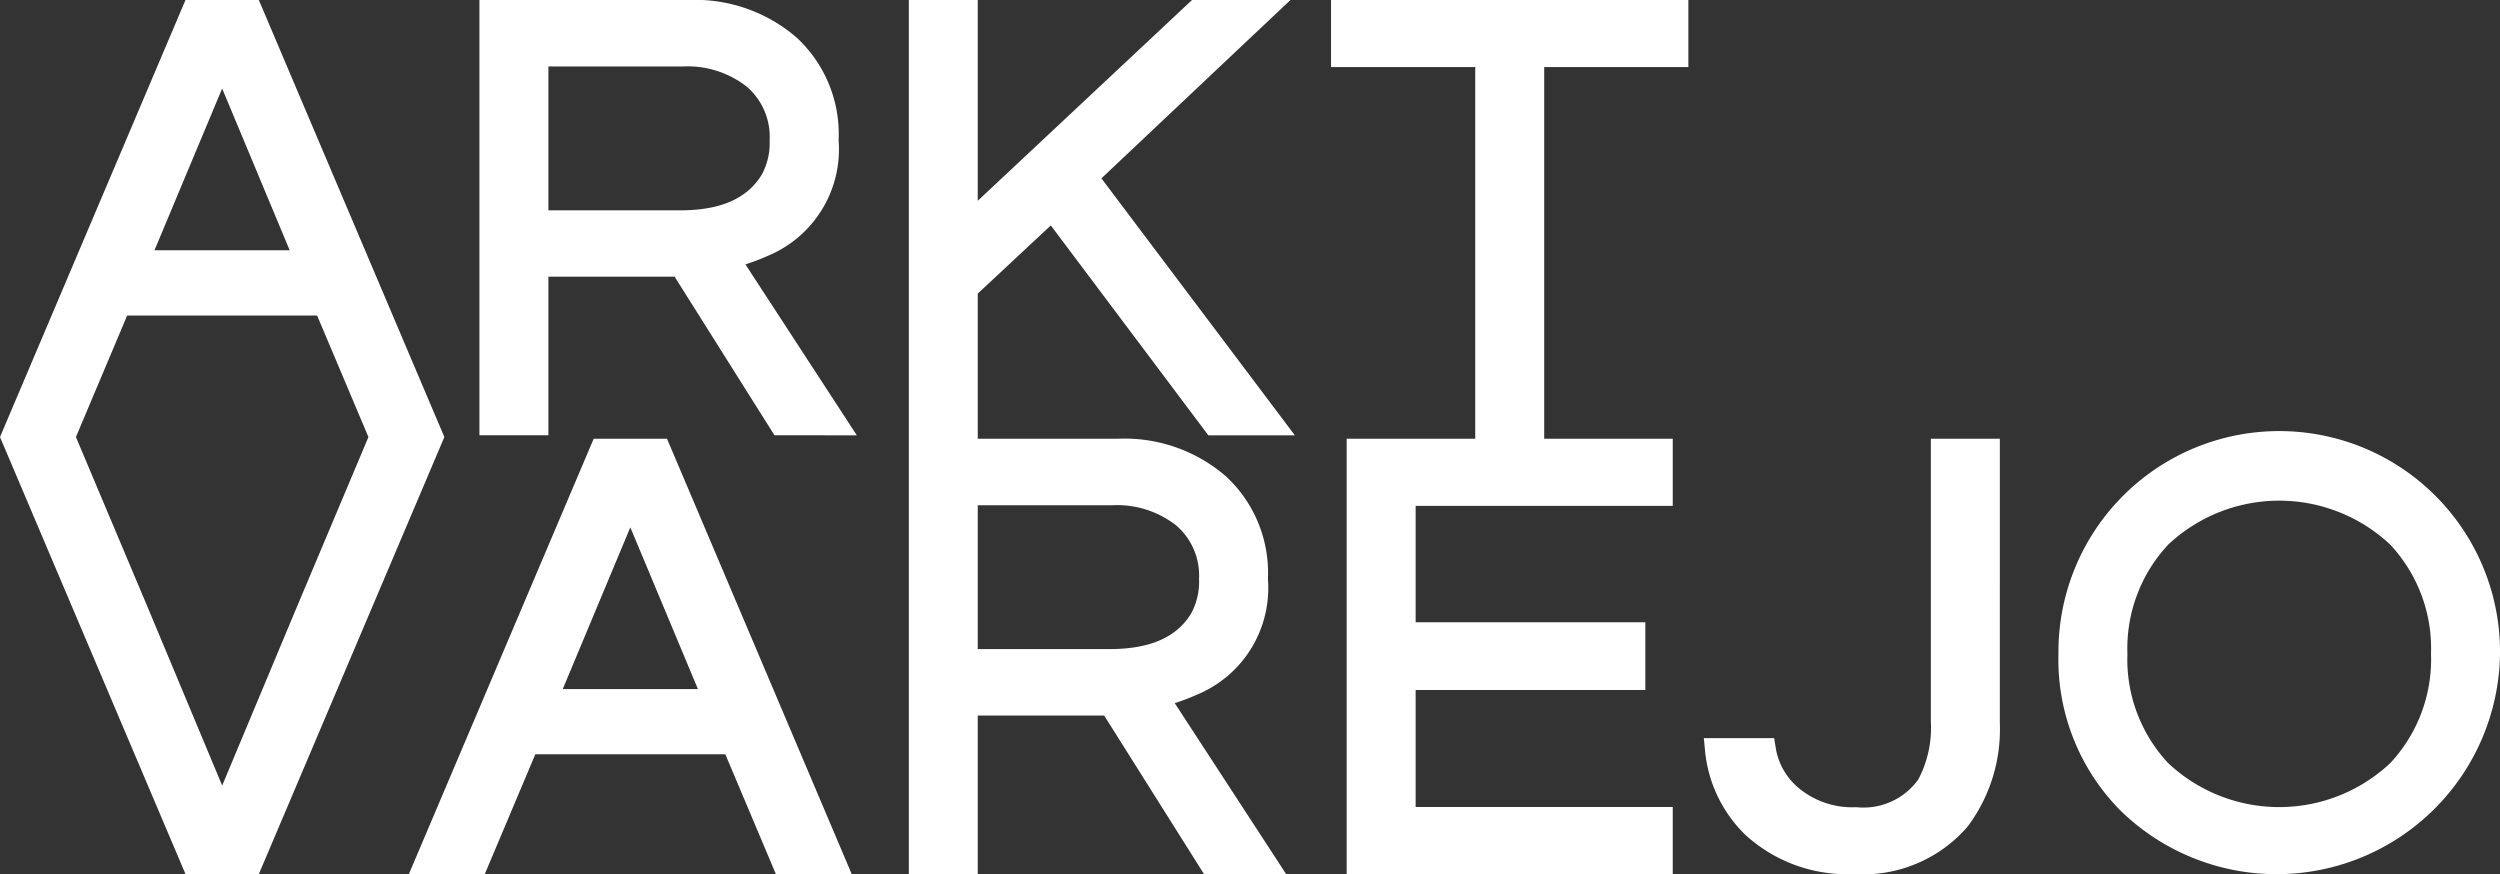 <svg xmlns="http://www.w3.org/2000/svg" width="122.987" height="43" viewBox="0 0 122.987 43"><rect x="0" y="0" width="122.987" height="43" fill="#333333" stroke="none"/><path id="Uni&#xE3;o_23" data-name="Uni&#xE3;o 23" d="M38.169,43l-2.487-5.895H26.336L23.849,43H20.115l9.091-21.415h3.608L41.9,43ZM27.684,33.9h6.651l-3.326-7.957Zm76.588,5.932a10.551,10.551,0,0,1-3.007-7.659,10.862,10.862,0,1,1,21.723,0,10.991,10.991,0,0,1-18.715,7.659ZM106.658,26.8a7.482,7.482,0,0,0-2,5.368,7.477,7.477,0,0,0,2,5.368,7.976,7.976,0,0,0,10.935,0,7.48,7.48,0,0,0,2-5.368,7.484,7.484,0,0,0-2-5.369,7.977,7.977,0,0,0-10.936,0ZM85.881,41.087A6.643,6.643,0,0,1,83.876,36.9l-.056-.589h3.459l.074.454a3.246,3.246,0,0,0,1.087,1.963,4.13,4.13,0,0,0,2.887.982,3.32,3.32,0,0,0,3.041-1.361,5.452,5.452,0,0,0,.619-2.866v-13.9h3.394V35.57a7.971,7.971,0,0,1-1.59,5.1A6.791,6.791,0,0,1,91.2,43,7.414,7.414,0,0,1,85.881,41.087ZM66.249,43V21.585h6.325V3.3H65.481V0H83.059V3.3H75.967V21.585h6.324v3.3H69.642v5.726h11.3v3.332h-11.3V39.7H82.291V43Zm-7.018,0-4.912-7.8H48.1V43H44.71V0H48.1V9.878L58.642,0h4.842l-9.3,8.774L63.7,21.415H59.444l-7.75-10.325L48.1,14.444v7.14h6.884a7.621,7.621,0,0,1,5.342,1.863,6.469,6.469,0,0,1,2.049,5.037,5.675,5.675,0,0,1-3.489,5.689,10.05,10.05,0,0,1-.994.385l-.1.034L63.271,43ZM48.1,31.931H54.59c1.983,0,3.3-.577,4.015-1.764a3.266,3.266,0,0,0,.382-1.683,3.253,3.253,0,0,0-1.127-2.638,4.725,4.725,0,0,0-3.147-.991H48.1ZM9.125,43,0,21.5,9.125,0h3.608L21.86,21.5,12.734,43ZM3.735,21.5l3.554,8.432,3.641,8.714,3.643-8.712L18.125,21.5,15.6,15.521H6.256ZM7.6,12.312h6.651L10.929,4.354Zm30.5,9.1-4.912-7.8H26.979v7.8H23.586V0H33.864a7.625,7.625,0,0,1,5.342,1.863A6.471,6.471,0,0,1,41.255,6.9a5.675,5.675,0,0,1-3.489,5.689,10.017,10.017,0,0,1-.994.385l-.1.034,5.479,8.408ZM26.979,10.347h6.485c1.982,0,3.3-.577,4.016-1.764A3.257,3.257,0,0,0,37.862,6.9a3.251,3.251,0,0,0-1.128-2.639,4.726,4.726,0,0,0-3.147-.991H26.979Z" fill="#fff"></path></svg>